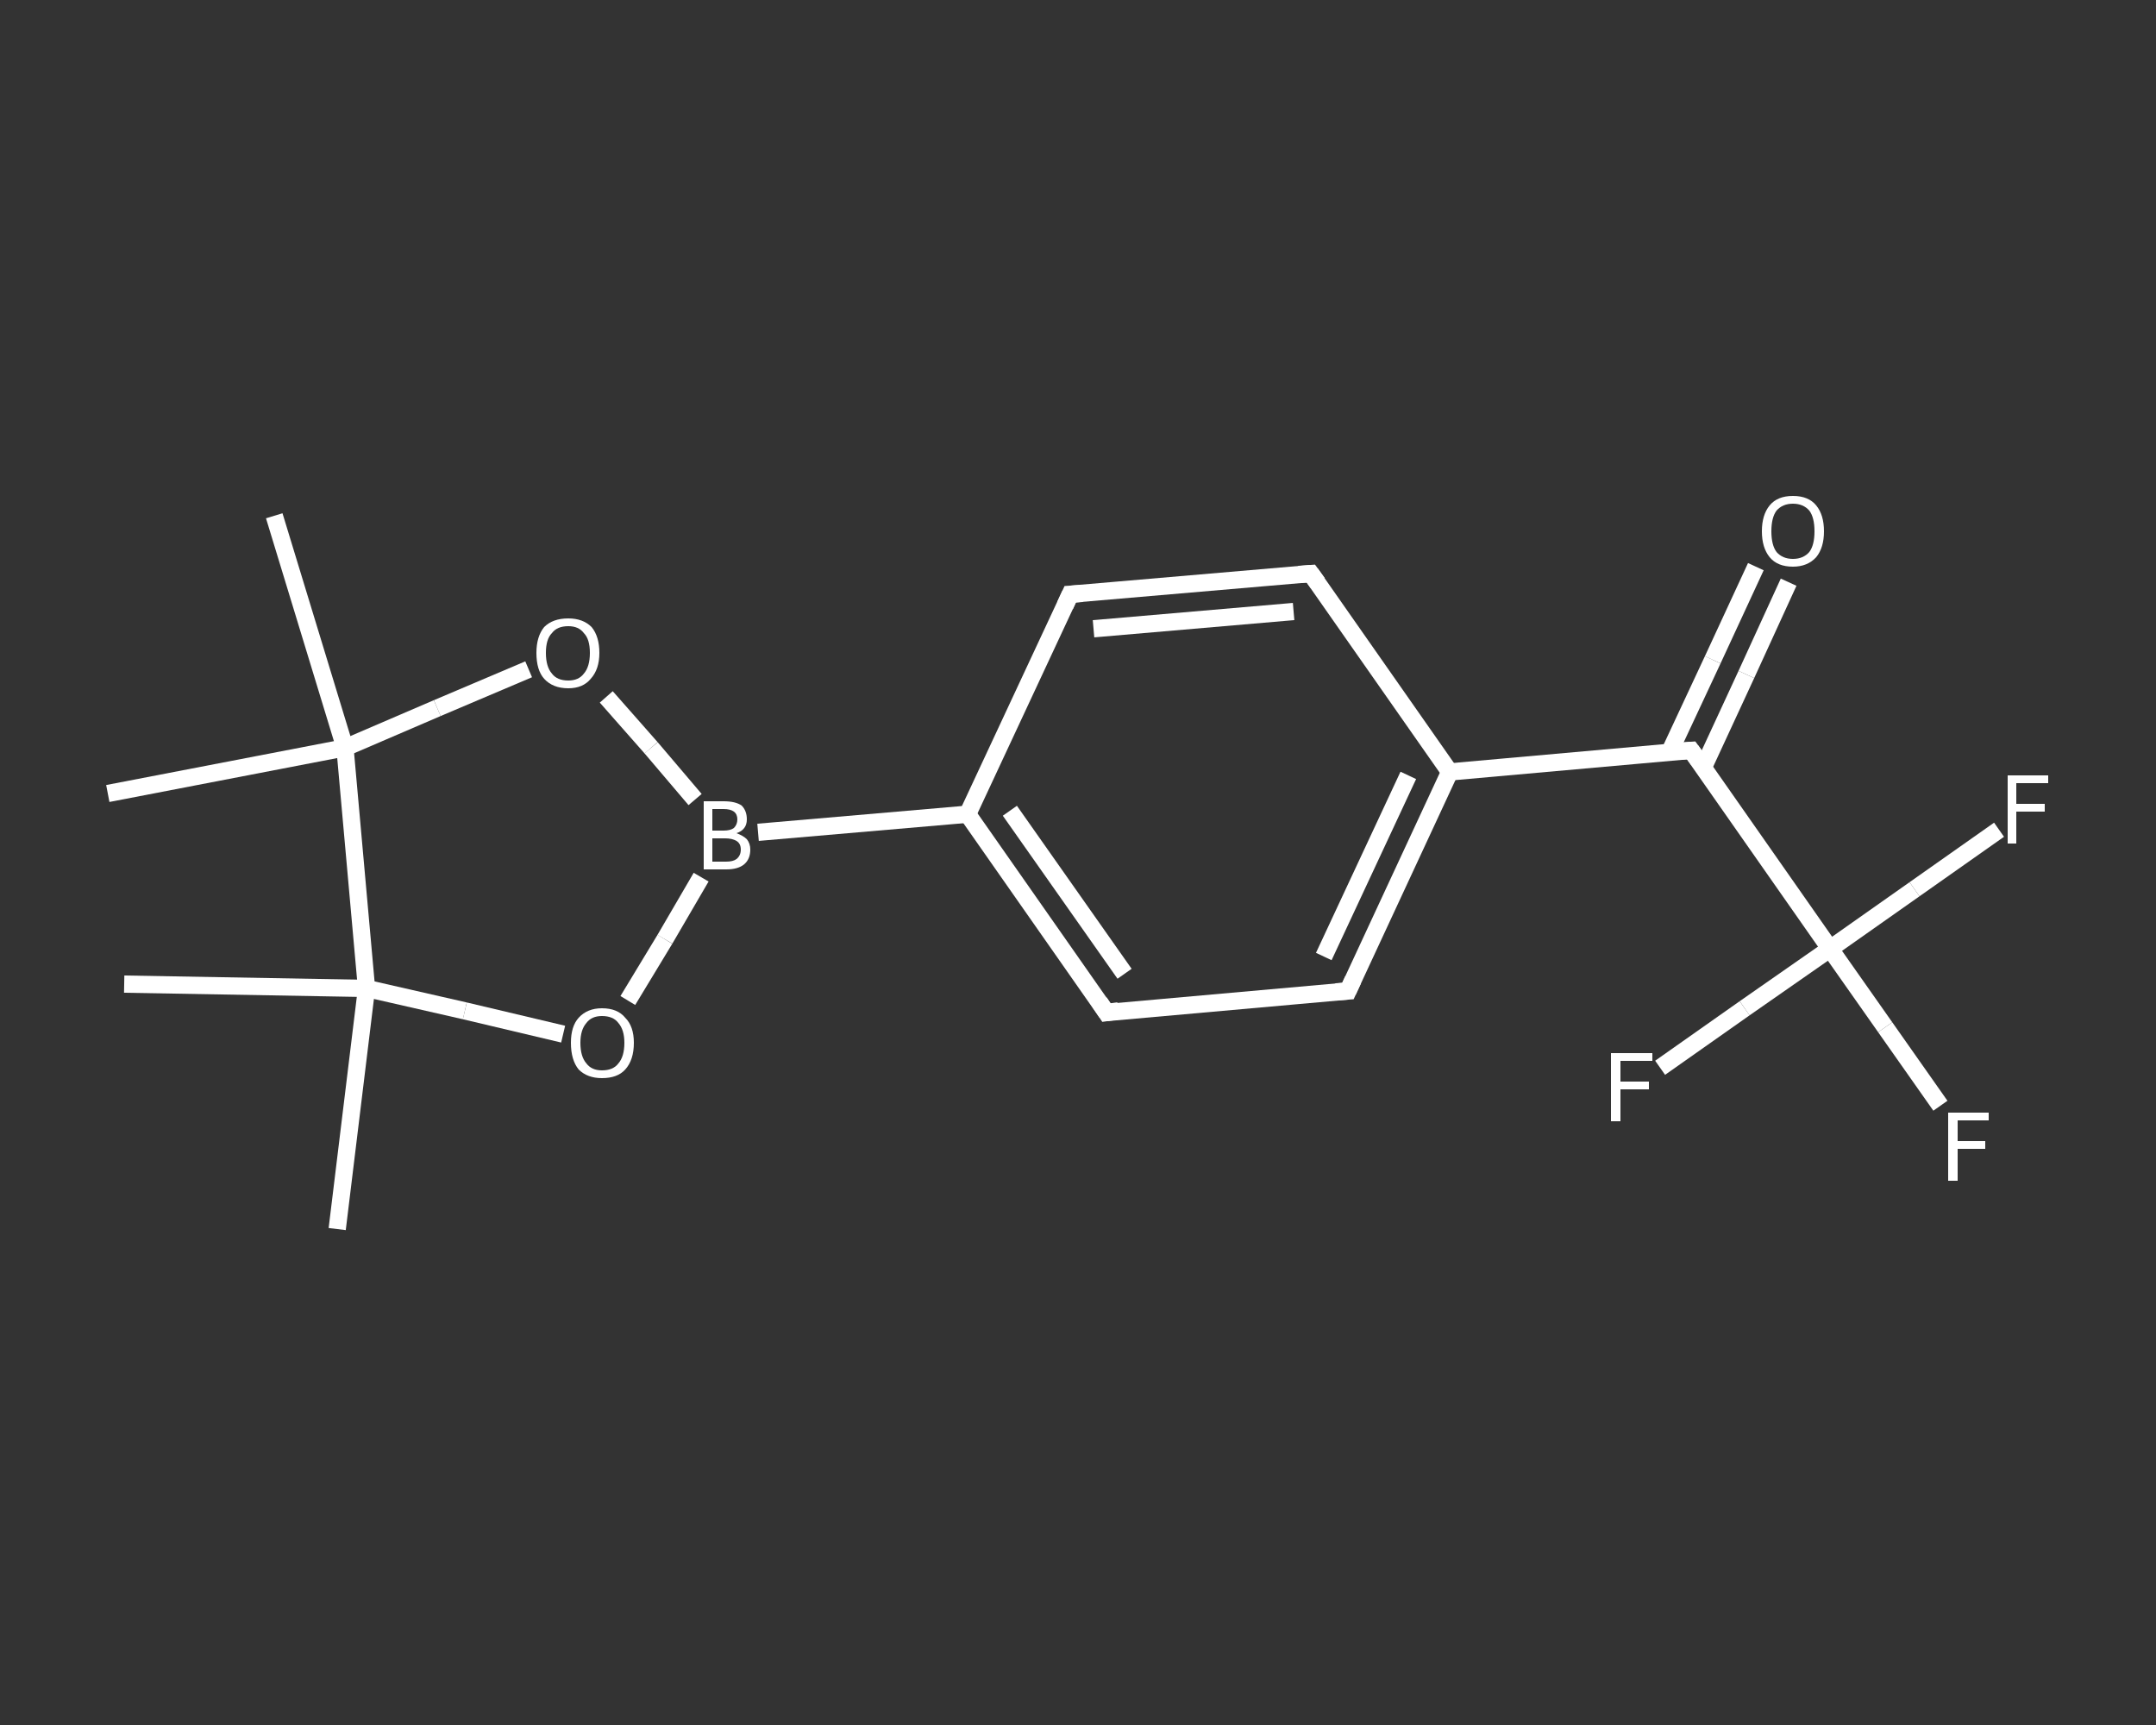 <?xml version='1.0' encoding='iso-8859-1'?>
<svg version='1.1' baseProfile='full'
              xmlns='http://www.w3.org/2000/svg'
                      xmlns:rdkit='http://www.rdkit.org/xml'
                      xmlns:xlink='http://www.w3.org/1999/xlink'
                  xml:space='preserve'
width='250px' height='200px' viewBox='0 0 250 200'>
<rect x="0" y="0" width="250" height="200" fill="#333333" stroke="none"/>
<!-- END OF HEADER -->
<rect style='opacity:1.0;fill:transparent;stroke:none' width='250.0' height='200.0' x='0.0' y='0.0'> </rect>
<path class='bond-0 atom-0 atom-1' d='M 39.1,142.5 L 42.5,114.6' style='fill:none;fill-rule:evenodd;stroke:#FFFFFF;stroke-width:2.0px;stroke-linecap:butt;stroke-linejoin:miter;stroke-opacity:1' />
<path class='bond-1 atom-1 atom-2' d='M 42.5,114.6 L 14.4,114.1' style='fill:none;fill-rule:evenodd;stroke:#FFFFFF;stroke-width:2.0px;stroke-linecap:butt;stroke-linejoin:miter;stroke-opacity:1' />
<path class='bond-2 atom-1 atom-3' d='M 42.5,114.6 L 53.9,117.2' style='fill:none;fill-rule:evenodd;stroke:#FFFFFF;stroke-width:2.0px;stroke-linecap:butt;stroke-linejoin:miter;stroke-opacity:1' />
<path class='bond-2 atom-1 atom-3' d='M 53.9,117.2 L 65.3,119.9' style='fill:none;fill-rule:evenodd;stroke:#FFFFFF;stroke-width:2.0px;stroke-linecap:butt;stroke-linejoin:miter;stroke-opacity:1' />
<path class='bond-3 atom-3 atom-4' d='M 72.8,116.0 L 77.1,108.9' style='fill:none;fill-rule:evenodd;stroke:#FFFFFF;stroke-width:2.0px;stroke-linecap:butt;stroke-linejoin:miter;stroke-opacity:1' />
<path class='bond-3 atom-3 atom-4' d='M 77.1,108.9 L 81.3,101.7' style='fill:none;fill-rule:evenodd;stroke:#FFFFFF;stroke-width:2.0px;stroke-linecap:butt;stroke-linejoin:miter;stroke-opacity:1' />
<path class='bond-4 atom-4 atom-5' d='M 87.9,96.5 L 112.2,94.4' style='fill:none;fill-rule:evenodd;stroke:#FFFFFF;stroke-width:2.0px;stroke-linecap:butt;stroke-linejoin:miter;stroke-opacity:1' />
<path class='bond-5 atom-5 atom-6' d='M 112.2,94.4 L 128.3,117.4' style='fill:none;fill-rule:evenodd;stroke:#FFFFFF;stroke-width:2.0px;stroke-linecap:butt;stroke-linejoin:miter;stroke-opacity:1' />
<path class='bond-5 atom-5 atom-6' d='M 117.1,94.0 L 130.4,112.9' style='fill:none;fill-rule:evenodd;stroke:#FFFFFF;stroke-width:2.0px;stroke-linecap:butt;stroke-linejoin:miter;stroke-opacity:1' />
<path class='bond-6 atom-6 atom-7' d='M 128.3,117.4 L 156.3,114.9' style='fill:none;fill-rule:evenodd;stroke:#FFFFFF;stroke-width:2.0px;stroke-linecap:butt;stroke-linejoin:miter;stroke-opacity:1' />
<path class='bond-7 atom-7 atom-8' d='M 156.3,114.9 L 168.1,89.5' style='fill:none;fill-rule:evenodd;stroke:#FFFFFF;stroke-width:2.0px;stroke-linecap:butt;stroke-linejoin:miter;stroke-opacity:1' />
<path class='bond-7 atom-7 atom-8' d='M 153.5,110.9 L 163.3,89.9' style='fill:none;fill-rule:evenodd;stroke:#FFFFFF;stroke-width:2.0px;stroke-linecap:butt;stroke-linejoin:miter;stroke-opacity:1' />
<path class='bond-8 atom-8 atom-9' d='M 168.1,89.5 L 196.1,87.0' style='fill:none;fill-rule:evenodd;stroke:#FFFFFF;stroke-width:2.0px;stroke-linecap:butt;stroke-linejoin:miter;stroke-opacity:1' />
<path class='bond-9 atom-9 atom-10' d='M 197.5,89.0 L 202.5,78.2' style='fill:none;fill-rule:evenodd;stroke:#FFFFFF;stroke-width:2.0px;stroke-linecap:butt;stroke-linejoin:miter;stroke-opacity:1' />
<path class='bond-9 atom-9 atom-10' d='M 202.5,78.2 L 207.4,67.5' style='fill:none;fill-rule:evenodd;stroke:#FFFFFF;stroke-width:2.0px;stroke-linecap:butt;stroke-linejoin:miter;stroke-opacity:1' />
<path class='bond-9 atom-9 atom-10' d='M 193.6,87.2 L 198.6,76.5' style='fill:none;fill-rule:evenodd;stroke:#FFFFFF;stroke-width:2.0px;stroke-linecap:butt;stroke-linejoin:miter;stroke-opacity:1' />
<path class='bond-9 atom-9 atom-10' d='M 198.6,76.5 L 203.6,65.7' style='fill:none;fill-rule:evenodd;stroke:#FFFFFF;stroke-width:2.0px;stroke-linecap:butt;stroke-linejoin:miter;stroke-opacity:1' />
<path class='bond-10 atom-9 atom-11' d='M 196.1,87.0 L 212.2,110.0' style='fill:none;fill-rule:evenodd;stroke:#FFFFFF;stroke-width:2.0px;stroke-linecap:butt;stroke-linejoin:miter;stroke-opacity:1' />
<path class='bond-11 atom-11 atom-12' d='M 212.2,110.0 L 218.6,119.1' style='fill:none;fill-rule:evenodd;stroke:#FFFFFF;stroke-width:2.0px;stroke-linecap:butt;stroke-linejoin:miter;stroke-opacity:1' />
<path class='bond-11 atom-11 atom-12' d='M 218.6,119.1 L 225.0,128.2' style='fill:none;fill-rule:evenodd;stroke:#FFFFFF;stroke-width:2.0px;stroke-linecap:butt;stroke-linejoin:miter;stroke-opacity:1' />
<path class='bond-12 atom-11 atom-13' d='M 212.2,110.0 L 222.0,103.1' style='fill:none;fill-rule:evenodd;stroke:#FFFFFF;stroke-width:2.0px;stroke-linecap:butt;stroke-linejoin:miter;stroke-opacity:1' />
<path class='bond-12 atom-11 atom-13' d='M 222.0,103.1 L 231.8,96.2' style='fill:none;fill-rule:evenodd;stroke:#FFFFFF;stroke-width:2.0px;stroke-linecap:butt;stroke-linejoin:miter;stroke-opacity:1' />
<path class='bond-13 atom-11 atom-14' d='M 212.2,110.0 L 202.3,116.9' style='fill:none;fill-rule:evenodd;stroke:#FFFFFF;stroke-width:2.0px;stroke-linecap:butt;stroke-linejoin:miter;stroke-opacity:1' />
<path class='bond-13 atom-11 atom-14' d='M 202.3,116.9 L 192.5,123.8' style='fill:none;fill-rule:evenodd;stroke:#FFFFFF;stroke-width:2.0px;stroke-linecap:butt;stroke-linejoin:miter;stroke-opacity:1' />
<path class='bond-14 atom-8 atom-15' d='M 168.1,89.5 L 152.0,66.5' style='fill:none;fill-rule:evenodd;stroke:#FFFFFF;stroke-width:2.0px;stroke-linecap:butt;stroke-linejoin:miter;stroke-opacity:1' />
<path class='bond-15 atom-15 atom-16' d='M 152.0,66.5 L 124.1,68.9' style='fill:none;fill-rule:evenodd;stroke:#FFFFFF;stroke-width:2.0px;stroke-linecap:butt;stroke-linejoin:miter;stroke-opacity:1' />
<path class='bond-15 atom-15 atom-16' d='M 150.0,70.9 L 126.8,72.9' style='fill:none;fill-rule:evenodd;stroke:#FFFFFF;stroke-width:2.0px;stroke-linecap:butt;stroke-linejoin:miter;stroke-opacity:1' />
<path class='bond-16 atom-4 atom-17' d='M 80.6,92.7 L 75.5,86.7' style='fill:none;fill-rule:evenodd;stroke:#FFFFFF;stroke-width:2.0px;stroke-linecap:butt;stroke-linejoin:miter;stroke-opacity:1' />
<path class='bond-16 atom-4 atom-17' d='M 75.5,86.7 L 70.3,80.8' style='fill:none;fill-rule:evenodd;stroke:#FFFFFF;stroke-width:2.0px;stroke-linecap:butt;stroke-linejoin:miter;stroke-opacity:1' />
<path class='bond-17 atom-17 atom-18' d='M 61.3,77.6 L 50.7,82.1' style='fill:none;fill-rule:evenodd;stroke:#FFFFFF;stroke-width:2.0px;stroke-linecap:butt;stroke-linejoin:miter;stroke-opacity:1' />
<path class='bond-17 atom-17 atom-18' d='M 50.7,82.1 L 40.0,86.7' style='fill:none;fill-rule:evenodd;stroke:#FFFFFF;stroke-width:2.0px;stroke-linecap:butt;stroke-linejoin:miter;stroke-opacity:1' />
<path class='bond-18 atom-18 atom-19' d='M 40.0,86.7 L 12.5,92.0' style='fill:none;fill-rule:evenodd;stroke:#FFFFFF;stroke-width:2.0px;stroke-linecap:butt;stroke-linejoin:miter;stroke-opacity:1' />
<path class='bond-19 atom-18 atom-20' d='M 40.0,86.7 L 31.8,59.8' style='fill:none;fill-rule:evenodd;stroke:#FFFFFF;stroke-width:2.0px;stroke-linecap:butt;stroke-linejoin:miter;stroke-opacity:1' />
<path class='bond-20 atom-18 atom-1' d='M 40.0,86.7 L 42.5,114.6' style='fill:none;fill-rule:evenodd;stroke:#FFFFFF;stroke-width:2.0px;stroke-linecap:butt;stroke-linejoin:miter;stroke-opacity:1' />
<path class='bond-21 atom-16 atom-5' d='M 124.1,68.9 L 112.2,94.4' style='fill:none;fill-rule:evenodd;stroke:#FFFFFF;stroke-width:2.0px;stroke-linecap:butt;stroke-linejoin:miter;stroke-opacity:1' />
<path d='M 127.5,116.2 L 128.3,117.4 L 129.7,117.2' style='fill:none;stroke:#FFFFFF;stroke-width:2.0px;stroke-linecap:butt;stroke-linejoin:miter;stroke-opacity:1;' />
<path d='M 154.9,115.0 L 156.3,114.9 L 156.9,113.6' style='fill:none;stroke:#FFFFFF;stroke-width:2.0px;stroke-linecap:butt;stroke-linejoin:miter;stroke-opacity:1;' />
<path d='M 194.7,87.1 L 196.1,87.0 L 196.9,88.1' style='fill:none;stroke:#FFFFFF;stroke-width:2.0px;stroke-linecap:butt;stroke-linejoin:miter;stroke-opacity:1;' />
<path d='M 152.8,67.6 L 152.0,66.5 L 150.6,66.6' style='fill:none;stroke:#FFFFFF;stroke-width:2.0px;stroke-linecap:butt;stroke-linejoin:miter;stroke-opacity:1;' />
<path d='M 125.5,68.8 L 124.1,68.9 L 123.5,70.2' style='fill:none;stroke:#FFFFFF;stroke-width:2.0px;stroke-linecap:butt;stroke-linejoin:miter;stroke-opacity:1;' />
<path class='atom-3' d='M 66.2 120.9
Q 66.2 119.0, 67.1 118.0
Q 68.1 116.9, 69.8 116.9
Q 71.6 116.9, 72.5 118.0
Q 73.5 119.0, 73.5 120.9
Q 73.5 122.9, 72.5 124.0
Q 71.6 125.0, 69.8 125.0
Q 68.1 125.0, 67.1 124.0
Q 66.2 122.9, 66.2 120.9
M 69.8 124.1
Q 71.1 124.1, 71.7 123.3
Q 72.4 122.5, 72.4 120.9
Q 72.4 119.4, 71.7 118.6
Q 71.1 117.8, 69.8 117.8
Q 68.6 117.8, 68.0 118.6
Q 67.3 119.4, 67.3 120.9
Q 67.3 122.5, 68.0 123.3
Q 68.6 124.1, 69.8 124.1
' fill='#FFFFFF'/>
<path class='atom-4' d='M 85.4 96.6
Q 86.2 96.9, 86.6 97.3
Q 87.0 97.8, 87.0 98.5
Q 87.0 99.6, 86.3 100.2
Q 85.6 100.8, 84.2 100.8
L 81.6 100.8
L 81.6 92.9
L 83.9 92.9
Q 85.3 92.9, 86.0 93.4
Q 86.6 94.0, 86.6 95.0
Q 86.6 96.2, 85.4 96.6
M 82.6 93.8
L 82.6 96.3
L 83.9 96.3
Q 84.7 96.3, 85.1 96.0
Q 85.5 95.6, 85.5 95.0
Q 85.5 93.8, 83.9 93.8
L 82.6 93.8
M 84.2 99.9
Q 85.0 99.9, 85.4 99.6
Q 85.9 99.2, 85.9 98.5
Q 85.9 97.8, 85.4 97.5
Q 84.9 97.2, 84.1 97.2
L 82.6 97.2
L 82.6 99.9
L 84.2 99.9
' fill='#FFFFFF'/>
<path class='atom-10' d='M 204.3 61.6
Q 204.3 59.7, 205.2 58.6
Q 206.1 57.5, 207.9 57.5
Q 209.7 57.5, 210.6 58.6
Q 211.5 59.7, 211.5 61.6
Q 211.5 63.5, 210.6 64.6
Q 209.6 65.7, 207.9 65.7
Q 206.1 65.7, 205.2 64.6
Q 204.3 63.5, 204.3 61.6
M 207.9 64.8
Q 209.1 64.8, 209.8 64.0
Q 210.4 63.2, 210.4 61.6
Q 210.4 60.0, 209.8 59.2
Q 209.1 58.4, 207.9 58.4
Q 206.7 58.4, 206.0 59.2
Q 205.4 60.0, 205.4 61.6
Q 205.4 63.2, 206.0 64.0
Q 206.7 64.8, 207.9 64.8
' fill='#FFFFFF'/>
<path class='atom-12' d='M 225.9 129.0
L 230.6 129.0
L 230.6 129.9
L 227.0 129.9
L 227.0 132.3
L 230.2 132.3
L 230.2 133.2
L 227.0 133.2
L 227.0 136.9
L 225.9 136.9
L 225.9 129.0
' fill='#FFFFFF'/>
<path class='atom-13' d='M 232.8 89.9
L 237.5 89.9
L 237.5 90.8
L 233.8 90.8
L 233.8 93.2
L 237.1 93.2
L 237.1 94.1
L 233.8 94.1
L 233.8 97.8
L 232.8 97.8
L 232.8 89.9
' fill='#FFFFFF'/>
<path class='atom-14' d='M 186.8 122.1
L 191.6 122.1
L 191.6 123.0
L 187.9 123.0
L 187.9 125.4
L 191.2 125.4
L 191.2 126.3
L 187.9 126.3
L 187.9 130.0
L 186.8 130.0
L 186.8 122.1
' fill='#FFFFFF'/>
<path class='atom-17' d='M 62.2 75.7
Q 62.2 73.8, 63.1 72.7
Q 64.1 71.7, 65.9 71.7
Q 67.6 71.7, 68.6 72.7
Q 69.5 73.8, 69.5 75.7
Q 69.5 77.6, 68.5 78.7
Q 67.6 79.8, 65.9 79.8
Q 64.1 79.8, 63.1 78.7
Q 62.2 77.7, 62.2 75.7
M 65.9 78.9
Q 67.1 78.9, 67.7 78.1
Q 68.4 77.3, 68.4 75.7
Q 68.4 74.1, 67.7 73.4
Q 67.1 72.6, 65.9 72.6
Q 64.6 72.6, 64.0 73.4
Q 63.3 74.1, 63.3 75.7
Q 63.3 77.3, 64.0 78.1
Q 64.6 78.9, 65.9 78.9
' fill='#FFFFFF'/>
</svg>
